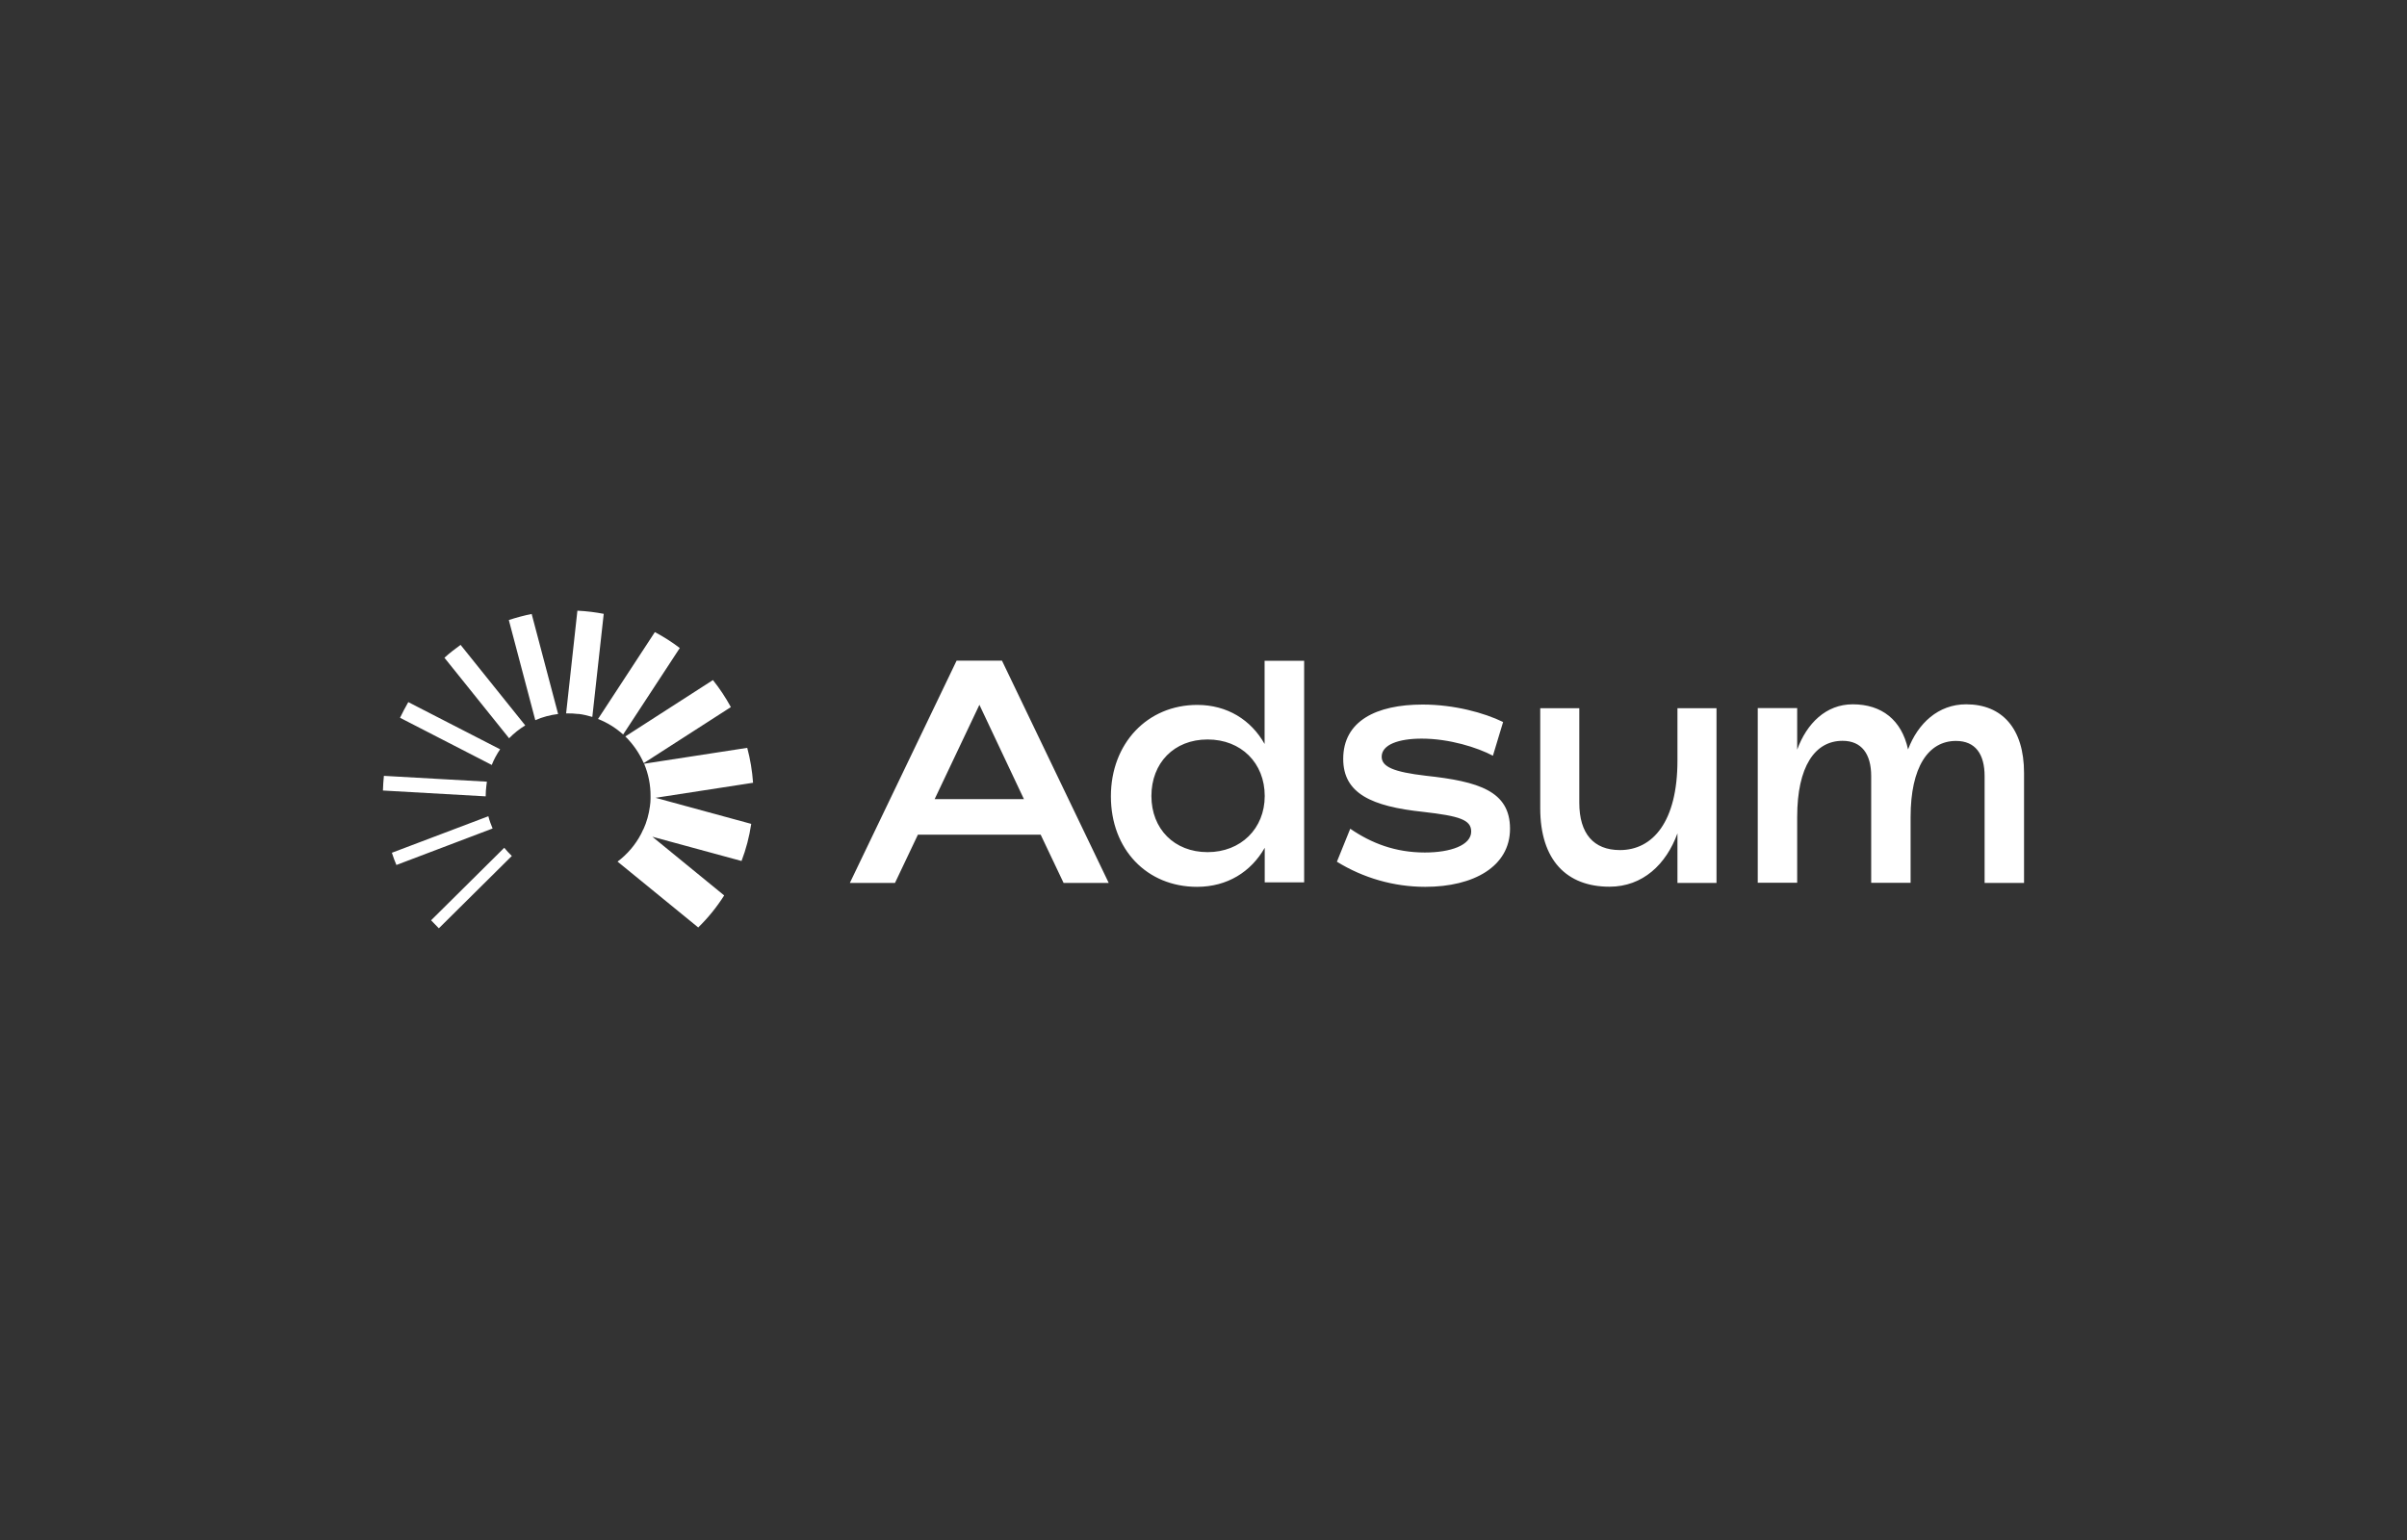 <svg width="264" height="169" viewBox="0 0 264 169" fill="none" xmlns="http://www.w3.org/2000/svg">
<rect x="0" y="0" width="264" height="169" fill="#333333" stroke="none"/>
<path fill-rule="evenodd" clip-rule="evenodd" d="M63.449 78.337C62.997 78.283 62.544 78.257 62.092 78.27L63.329 67C63.835 67.027 64.354 67.067 64.873 67.133C65.325 67.186 65.778 67.266 66.217 67.346L64.966 78.656C64.474 78.51 63.968 78.39 63.436 78.323L63.449 78.337ZM71.832 69.342L65.591 78.882C66.616 79.281 67.547 79.867 68.346 80.585L74.559 71.098C73.708 70.446 72.79 69.861 71.832 69.355V69.342ZM78.178 74.624L68.585 80.798C69.437 81.636 70.128 82.634 70.608 83.725L80.161 77.578C79.589 76.527 78.937 75.542 78.192 74.611L78.178 74.624ZM55.811 68.038L58.712 79.015C59.497 78.669 60.335 78.443 61.214 78.337L58.313 67.359C57.461 67.532 56.623 67.758 55.811 68.025V68.038ZM55.838 80.998L48.746 72.163C49.305 71.657 49.904 71.191 50.516 70.752L57.608 79.587C56.956 79.986 56.37 80.452 55.838 80.998ZM43.876 78.749L53.935 83.925C54.175 83.313 54.494 82.741 54.853 82.208L44.781 77.032C44.462 77.591 44.156 78.163 43.876 78.749ZM53.27 87.371L42 86.732C42.013 86.2 42.053 85.655 42.106 85.122L53.403 85.761C53.377 85.894 53.363 86.027 53.35 86.16C53.297 86.573 53.27 86.972 53.27 87.385V87.371ZM42.985 93.572C43.131 94.024 43.291 94.463 43.477 94.902L54.028 90.897C53.842 90.458 53.682 90.019 53.563 89.553L42.985 93.558V93.572ZM56.144 93.904L48.134 101.848C47.841 101.555 47.562 101.262 47.282 100.97L55.306 93.013C55.559 93.332 55.851 93.625 56.144 93.918V93.904ZM70.554 90.99C70.488 91.15 70.408 91.31 70.328 91.469C69.703 92.68 68.798 93.731 67.733 94.53L76.582 101.755C77.66 100.703 78.618 99.519 79.429 98.242L71.552 91.802L81.332 94.463C81.824 93.172 82.183 91.815 82.396 90.391L71.898 87.531L82.596 85.881C82.503 84.577 82.29 83.286 81.957 82.049L70.647 83.792C71.113 84.896 71.366 86.12 71.353 87.385C71.353 87.464 71.353 87.544 71.353 87.611C71.353 87.89 71.326 88.169 71.286 88.449C71.166 89.354 70.927 90.205 70.567 90.99H70.554Z" fill="white"/>
<path fill-rule="evenodd" clip-rule="evenodd" d="M114.141 91.576H100.676L98.161 96.872H93.211L104.92 72.482H109.896L121.606 96.872H116.656L114.141 91.576ZM112.305 87.677L107.421 77.326L102.512 87.677H112.305ZM143.039 72.483V96.805H138.715V93.013C137.211 95.661 134.603 97.298 131.29 97.298C125.782 97.298 121.843 93.186 121.843 87.372C121.843 81.557 125.848 77.339 131.317 77.339C134.59 77.339 137.211 78.976 138.701 81.624V72.496H143.026L143.039 72.483ZM138.715 87.332C138.715 83.713 136.134 81.131 132.448 81.131C128.762 81.131 126.287 83.713 126.287 87.332C126.287 90.951 128.802 93.492 132.448 93.492C136.094 93.492 138.715 90.911 138.715 87.332ZM148.095 90.924L146.632 94.543C149.519 96.326 152.872 97.298 156.318 97.298C161.641 97.298 165.619 95.062 165.619 90.924C165.619 86.786 162.173 85.735 156.385 85.11C152.872 84.697 151.542 84.138 151.542 83.021C151.542 81.703 153.391 81.038 155.932 81.038C158.966 81.038 162.04 82.01 163.743 82.914L164.861 79.215C162.798 78.204 159.485 77.299 156.039 77.299C150.943 77.299 147.324 79.109 147.324 83.26C147.324 87.052 150.424 88.476 156.105 89.075C160.071 89.527 161.361 89.94 161.361 91.23C161.361 92.734 159.099 93.532 156.278 93.532C153.045 93.532 150.424 92.521 148.095 90.924ZM188.267 77.712V96.872H183.983V91.43C182.758 94.809 180.19 97.284 176.53 97.284C171.821 97.284 168.933 94.357 168.933 88.675V77.698H173.218V88.077C173.218 91.456 174.787 93.266 177.675 93.266C181.267 93.266 183.983 90.166 183.983 83.446V77.698H188.267V77.712ZM221.997 96.873V84.817V84.804C221.997 79.921 219.588 77.273 215.65 77.273C212.589 77.273 210.354 79.362 209.276 82.223C208.57 78.976 206.375 77.273 203.208 77.273C200.281 77.273 198.166 79.362 197.115 82.249V77.686H192.79V96.846H197.115V89.634C197.115 84.099 199.057 81.278 202.09 81.278C204.179 81.278 205.232 82.715 205.232 85.15V96.859H209.555V89.647C209.555 84.152 211.499 81.291 214.532 81.291C216.66 81.291 217.672 82.728 217.672 85.163V96.873H221.997Z" fill="white"/>
</svg>
